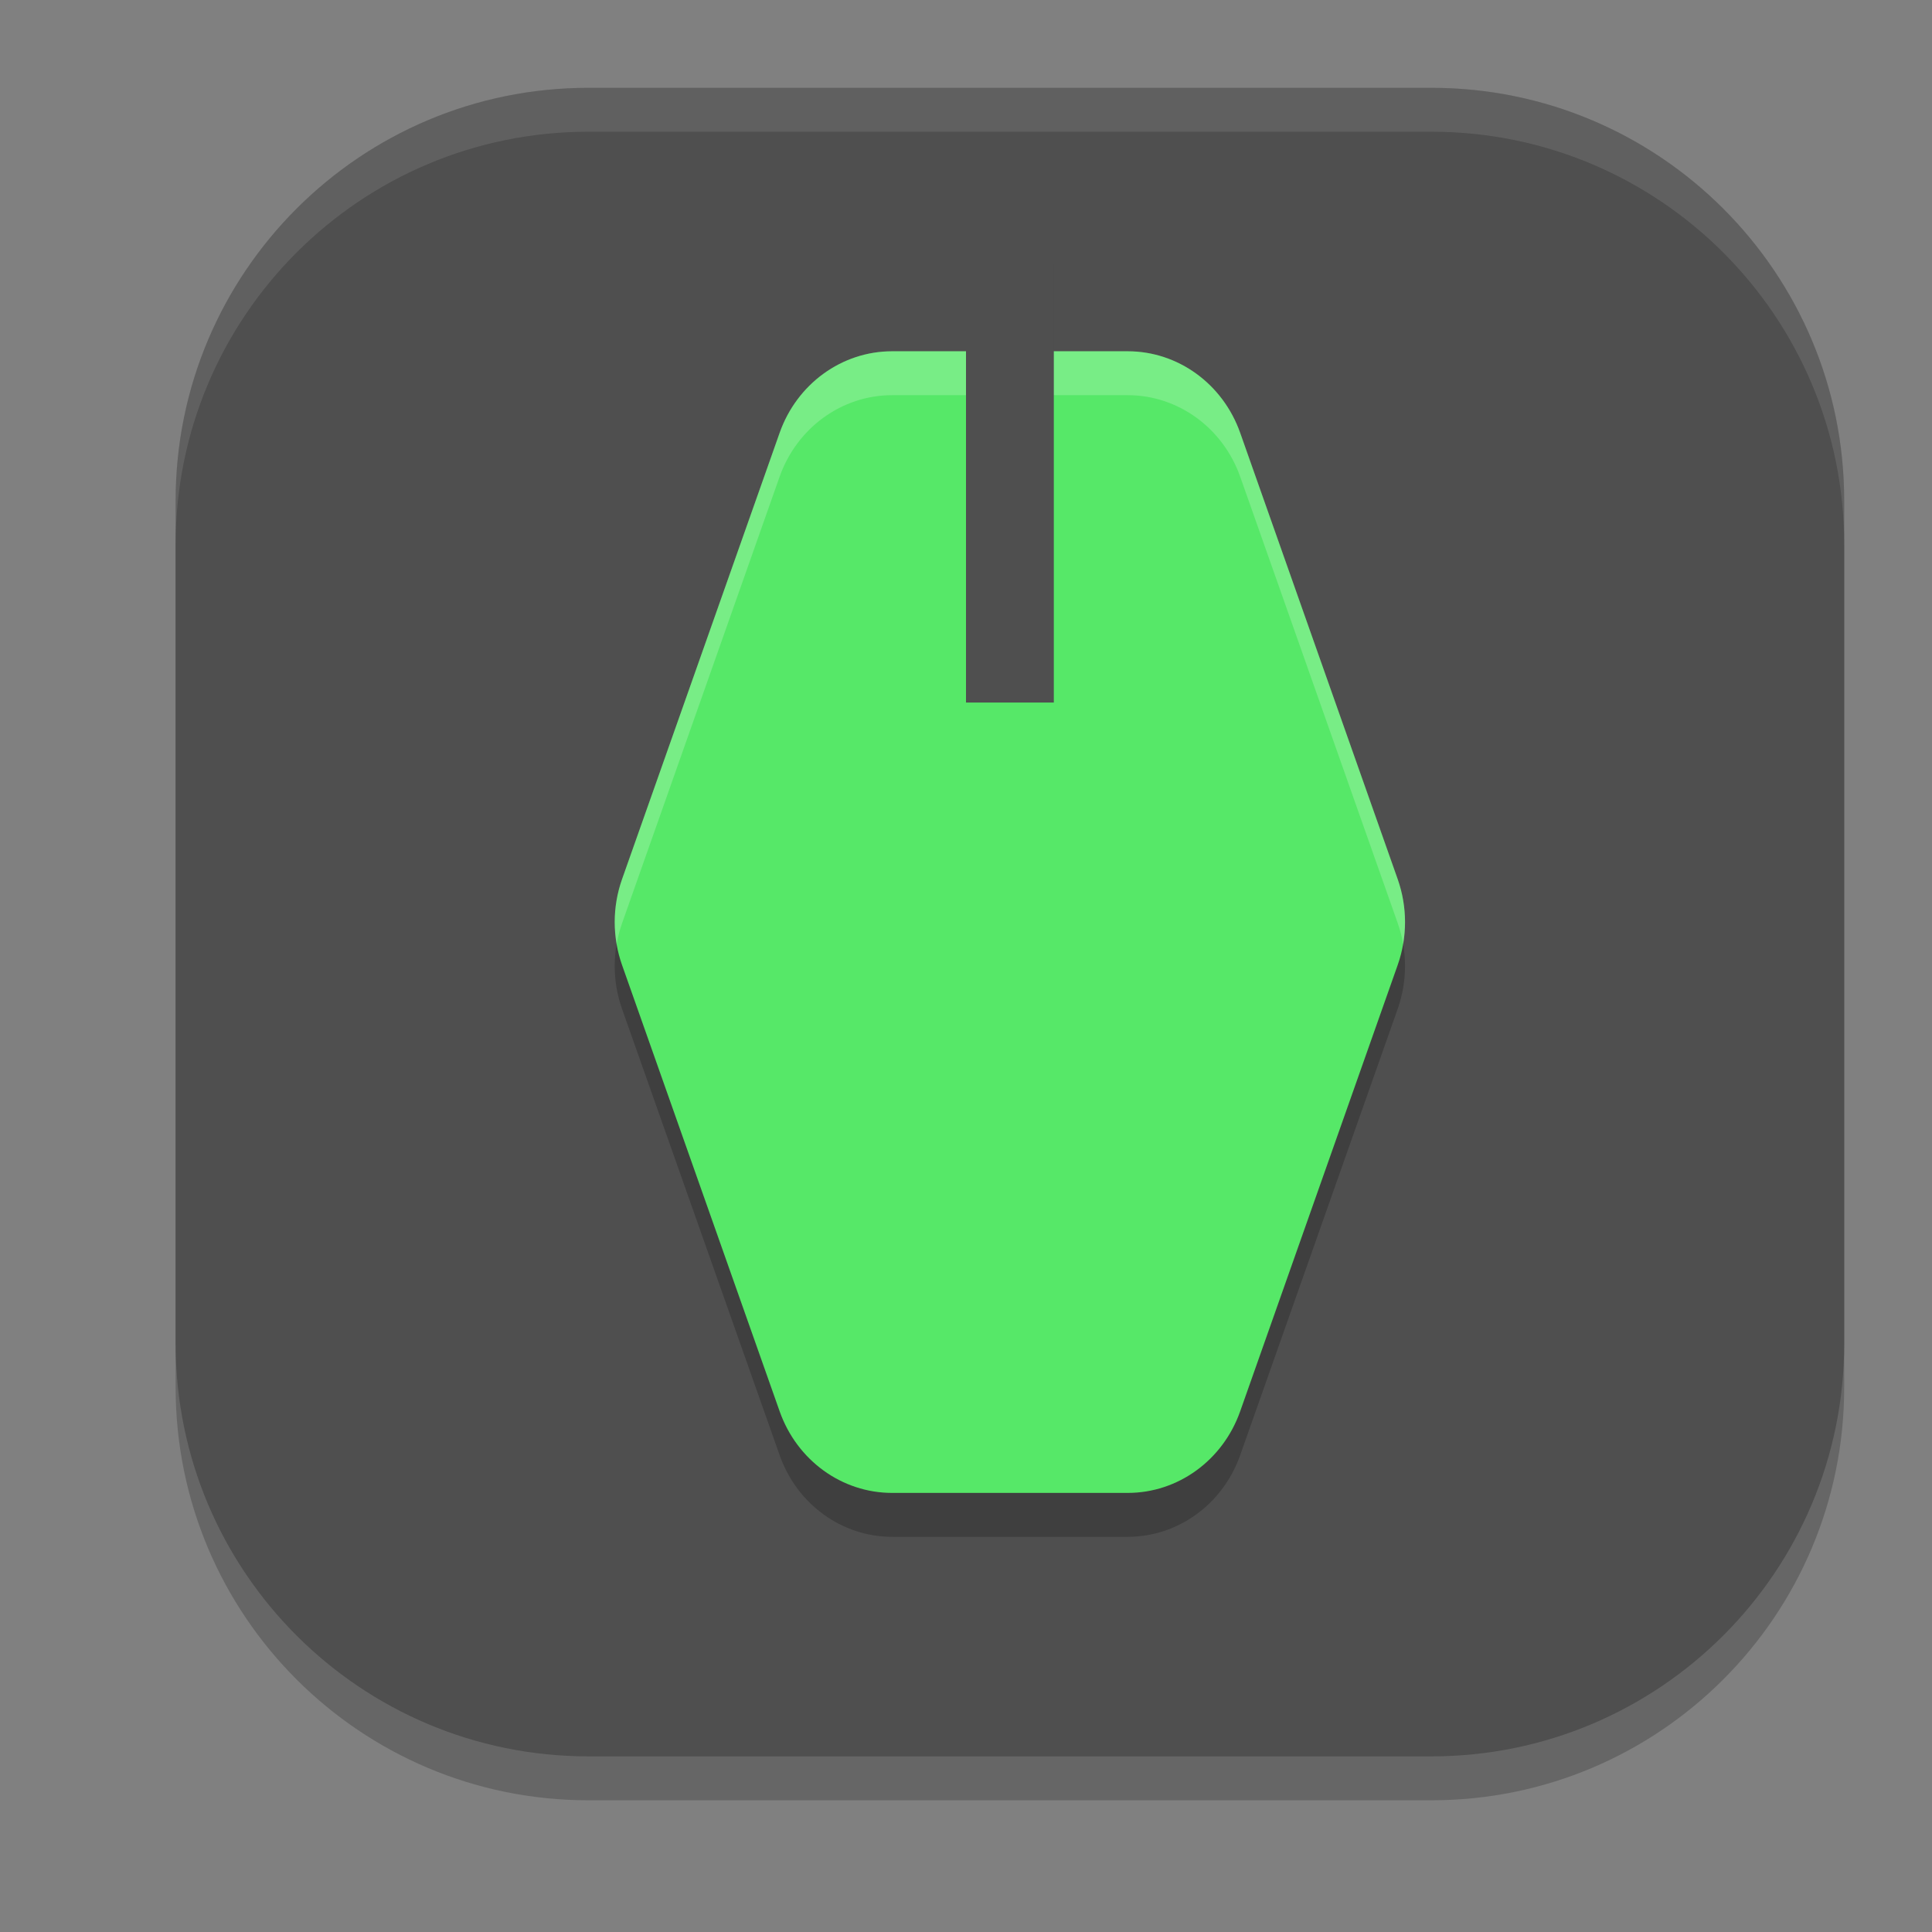 <svg xmlns="http://www.w3.org/2000/svg" width="22" height="22" version="1.1">
 <rect width="100%" height="100%" fill="#808080" stroke="none"/>
 <path style="opacity:0.2" d="M 16.301,20.5 H 6.699 C 4.104,20.5 2,18.396 2,15.801 V 6.199 C 2,3.604 4.104,1.5 6.699,1.5 H 16.301 C 18.896,1.5 21,3.604 21,6.199 V 15.801 C 21,18.396 18.896,20.5 16.301,20.5"/>
 <path style="fill:#4f4f4f" d="M 16.301,20 H 6.699 C 4.104,20 2,17.896 2,15.301 V 5.699 C 2,3.104 4.104,1 6.699,1 H 16.301 C 18.896,1 21,3.104 21,5.699 V 15.301 C 21,17.896 18.896,20 16.301,20"/>
 <path style="opacity:0.2" d="m 14.122,5.429 1.794,5.083 c 0.111,0.315 0.111,0.661 0,0.976 l -1.794,5.083 C 13.925,17.129 13.414,17.5 12.842,17.5 H 10.158 C 9.586,17.5 9.075,17.129 8.878,16.571 L 7.083,11.488 c -0.111,-0.315 -0.111,-0.661 0,-0.976 L 8.878,5.429 C 9.075,4.871 9.586,4.5 10.158,4.5 h 2.684 c 0.572,0 1.083,0.371 1.28,0.929"/>
 <path style="fill:#56e868" d="m 14.122,4.929 1.794,5.083 c 0.111,0.315 0.111,0.661 0,0.976 l -1.794,5.083 C 13.925,16.629 13.414,17 12.842,17 H 10.158 C 9.586,17 9.075,16.629 8.878,16.071 L 7.083,10.988 c -0.111,-0.315 -0.111,-0.661 0,-0.976 L 8.878,4.929 C 9.075,4.371 9.586,4 10.158,4 h 2.684 c 0.572,0 1.083,0.371 1.28,0.929"/>
 <path style="opacity:0.1;fill:#ffffff" d="M 6.699,1 C 4.104,1 2,3.104 2,5.699 v 0.5 C 2,3.604 4.104,1.5 6.699,1.5 H 16.301 C 18.896,1.5 21,3.604 21,6.199 v -0.5 C 21,3.104 18.896,1 16.301,1 Z"/>
 <path style="opacity:0.2;fill:#ffffff" d="M 10.158,4 C 9.586,4 9.074,4.372 8.877,4.93 L 7.084,10.012 c -0.084,0.237 -0.105,0.492 -0.062,0.738 0.014,-0.08 0.035,-0.161 0.062,-0.238 L 8.877,5.43 C 9.074,4.872 9.586,4.5 10.158,4.5 h 2.684 c 0.572,0 1.084,0.372 1.281,0.93 l 1.793,5.082 c 0.027,0.078 0.049,0.158 0.062,0.238 0.043,-0.246 0.021,-0.501 -0.062,-0.738 L 14.123,4.93 C 13.926,4.372 13.414,4 12.842,4 Z"/>
 <path style="fill:#4f4f4f" d="M 12,8 H 11 V 3 h 1 z"/>
</svg>
